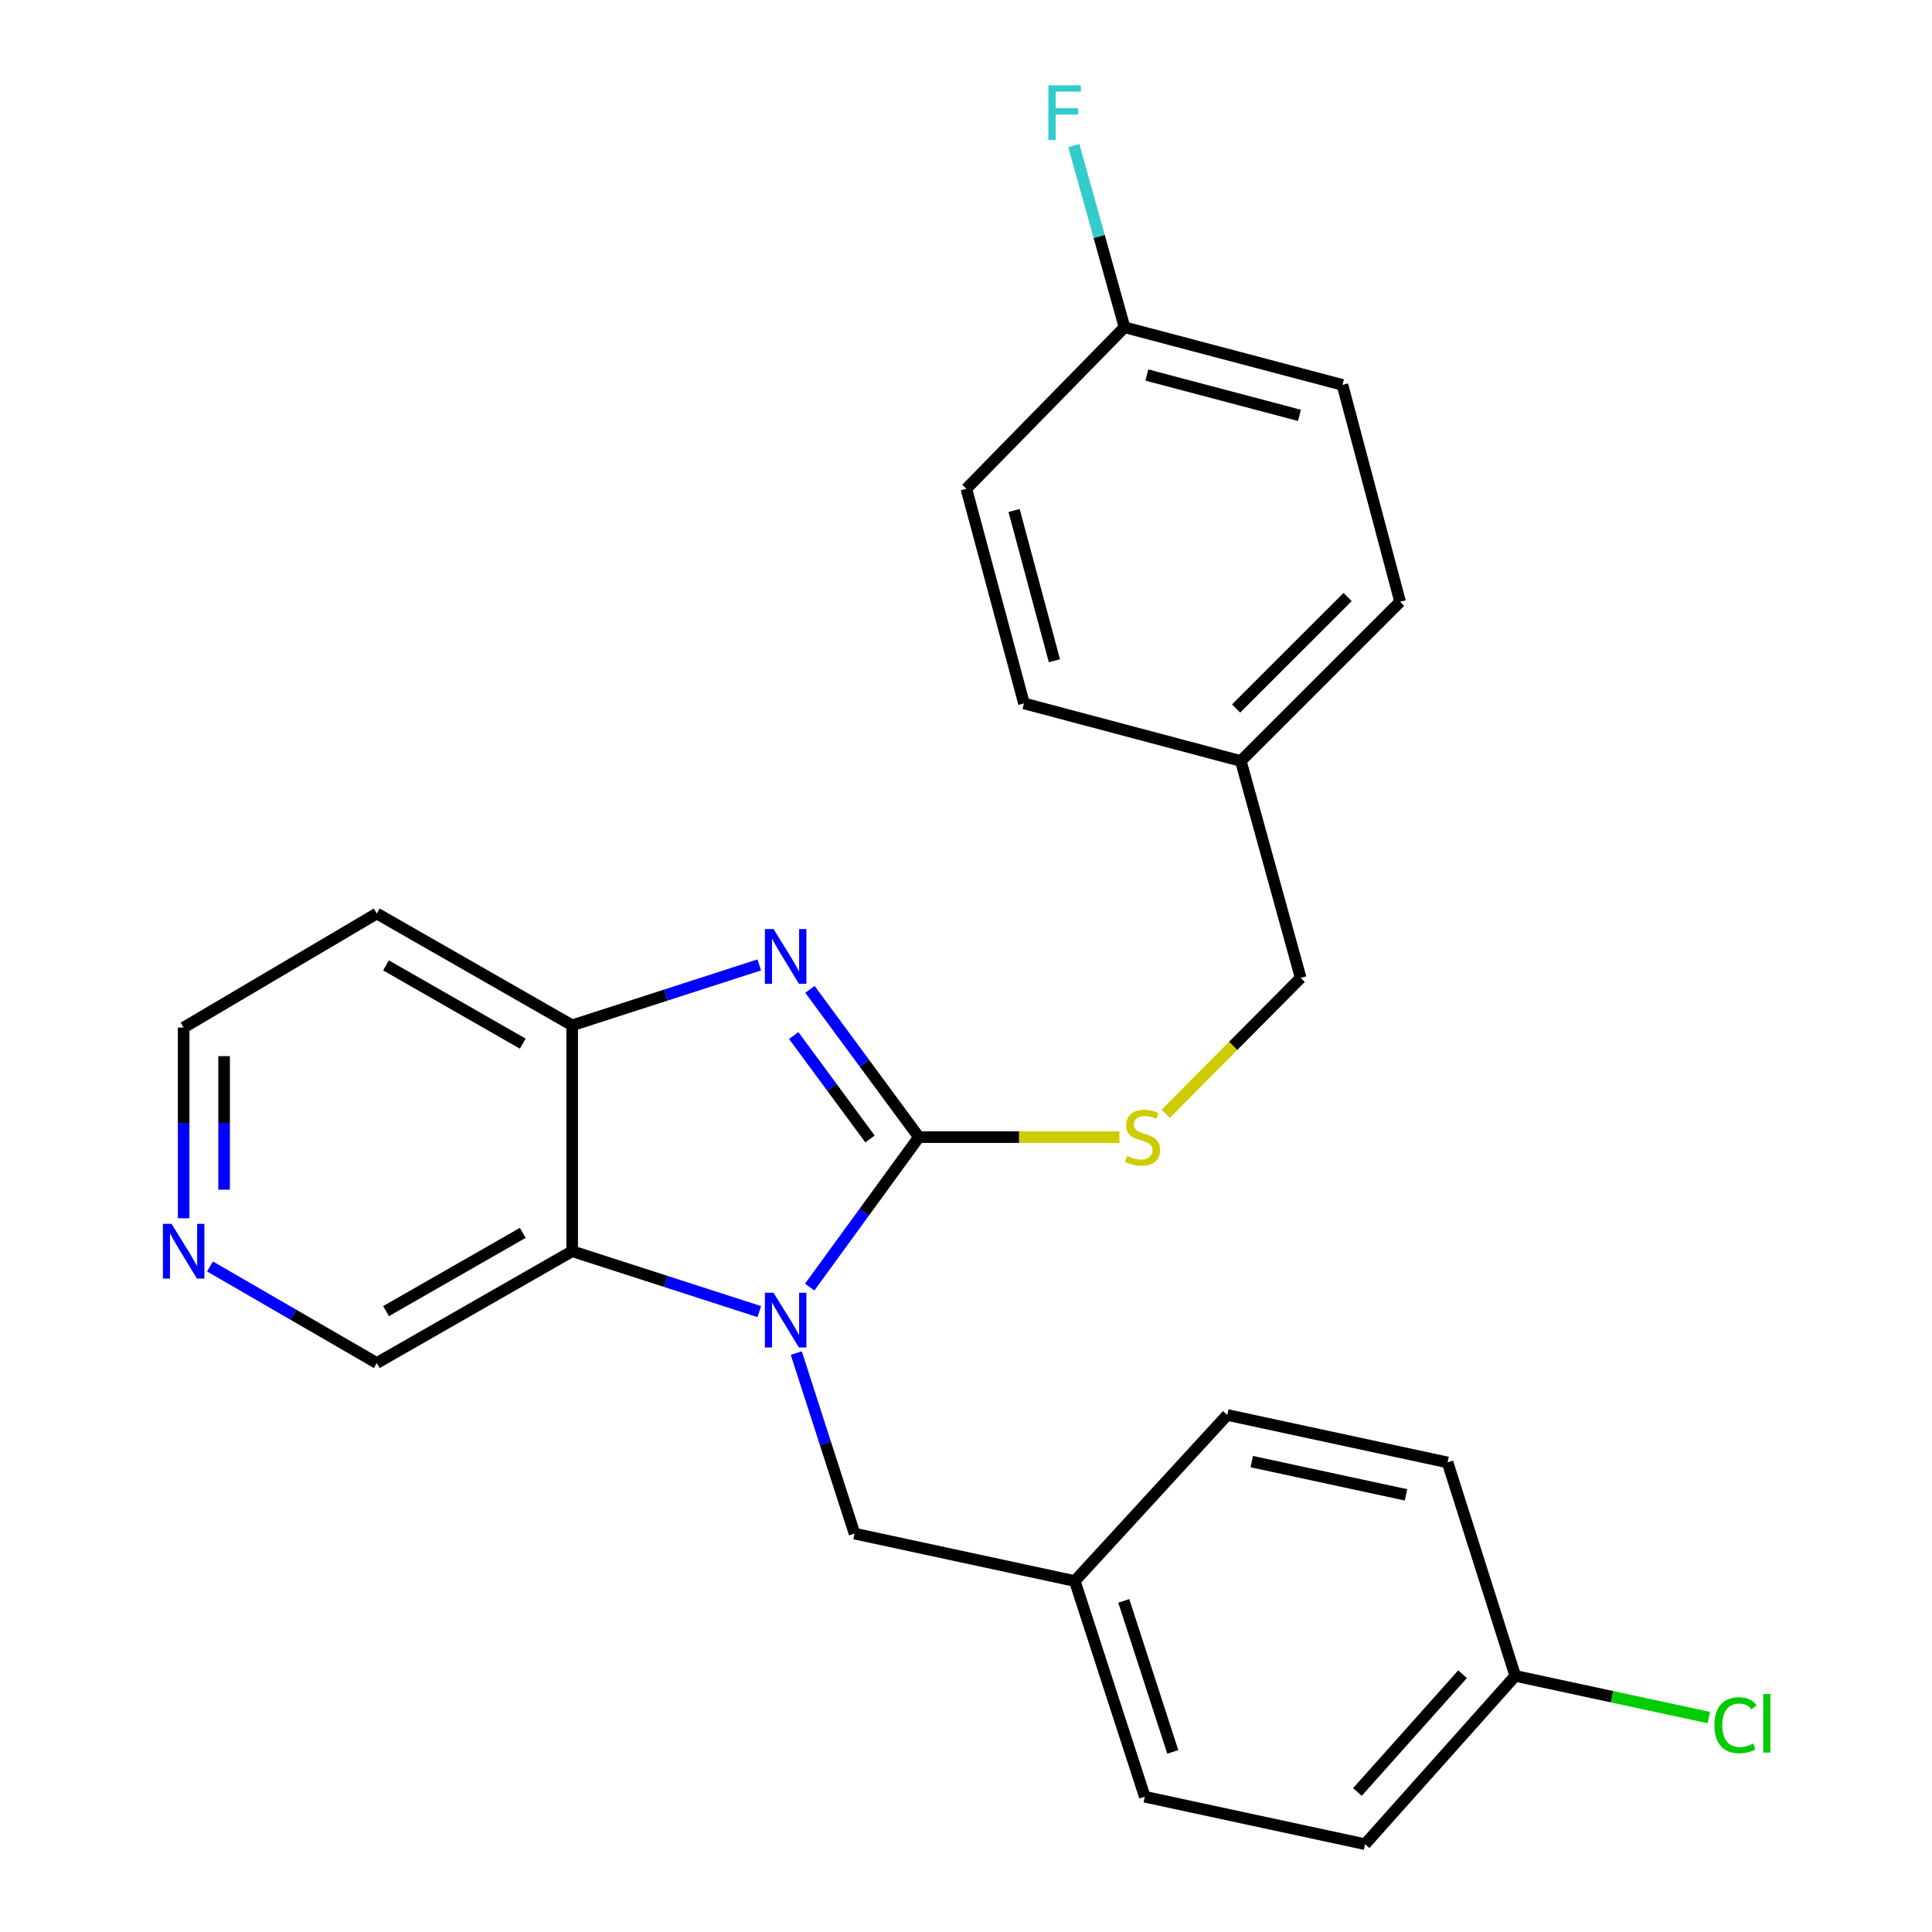 <?xml version='1.0' encoding='iso-8859-1'?>
<svg version='1.1' baseProfile='full'
              xmlns='http://www.w3.org/2000/svg'
                      xmlns:rdkit='http://www.rdkit.org/xml'
                      xmlns:xlink='http://www.w3.org/1999/xlink'
                  xml:space='preserve'
width='1000px' height='1000px' viewBox='0 0 1000 1000'>
<!-- END OF HEADER -->
<rect style='opacity:1.0;fill:#FFFFFF;stroke:none' width='1000' height='1000' x='0' y='0'> </rect>
<path class='bond-0' d='M 475.615,588.575 L 447.352,627.388' style='fill:none;fill-rule:evenodd;stroke:#000000;stroke-width:6px;stroke-linecap:butt;stroke-linejoin:miter;stroke-opacity:1' />
<path class='bond-0' d='M 447.352,627.388 L 419.088,666.201' style='fill:none;fill-rule:evenodd;stroke:#0000FF;stroke-width:6px;stroke-linecap:butt;stroke-linejoin:miter;stroke-opacity:1' />
<path class='bond-1' d='M 475.615,588.575 L 447.421,550.338' style='fill:none;fill-rule:evenodd;stroke:#000000;stroke-width:6px;stroke-linecap:butt;stroke-linejoin:miter;stroke-opacity:1' />
<path class='bond-1' d='M 447.421,550.338 L 419.227,512.1' style='fill:none;fill-rule:evenodd;stroke:#0000FF;stroke-width:6px;stroke-linecap:butt;stroke-linejoin:miter;stroke-opacity:1' />
<path class='bond-1' d='M 450.304,589.53 L 430.568,562.764' style='fill:none;fill-rule:evenodd;stroke:#000000;stroke-width:6px;stroke-linecap:butt;stroke-linejoin:miter;stroke-opacity:1' />
<path class='bond-1' d='M 430.568,562.764 L 410.832,535.998' style='fill:none;fill-rule:evenodd;stroke:#0000FF;stroke-width:6px;stroke-linecap:butt;stroke-linejoin:miter;stroke-opacity:1' />
<path class='bond-4' d='M 475.615,588.575 L 527.513,588.575' style='fill:none;fill-rule:evenodd;stroke:#000000;stroke-width:6px;stroke-linecap:butt;stroke-linejoin:miter;stroke-opacity:1' />
<path class='bond-4' d='M 527.513,588.575 L 579.412,588.575' style='fill:none;fill-rule:evenodd;stroke:#CCCC00;stroke-width:6px;stroke-linecap:butt;stroke-linejoin:miter;stroke-opacity:1' />
<path class='bond-2' d='M 393.001,678.886 L 344.578,663.255' style='fill:none;fill-rule:evenodd;stroke:#0000FF;stroke-width:6px;stroke-linecap:butt;stroke-linejoin:miter;stroke-opacity:1' />
<path class='bond-2' d='M 344.578,663.255 L 296.155,647.623' style='fill:none;fill-rule:evenodd;stroke:#000000;stroke-width:6px;stroke-linecap:butt;stroke-linejoin:miter;stroke-opacity:1' />
<path class='bond-5' d='M 412.151,700.353 L 427.231,747.072' style='fill:none;fill-rule:evenodd;stroke:#0000FF;stroke-width:6px;stroke-linecap:butt;stroke-linejoin:miter;stroke-opacity:1' />
<path class='bond-5' d='M 427.231,747.072 L 442.31,793.791' style='fill:none;fill-rule:evenodd;stroke:#000000;stroke-width:6px;stroke-linecap:butt;stroke-linejoin:miter;stroke-opacity:1' />
<path class='bond-3' d='M 393.001,499.439 L 344.578,515.07' style='fill:none;fill-rule:evenodd;stroke:#0000FF;stroke-width:6px;stroke-linecap:butt;stroke-linejoin:miter;stroke-opacity:1' />
<path class='bond-3' d='M 344.578,515.07 L 296.155,530.701' style='fill:none;fill-rule:evenodd;stroke:#000000;stroke-width:6px;stroke-linecap:butt;stroke-linejoin:miter;stroke-opacity:1' />
<path class='bond-8' d='M 296.155,647.623 L 195.03,705.497' style='fill:none;fill-rule:evenodd;stroke:#000000;stroke-width:6px;stroke-linecap:butt;stroke-linejoin:miter;stroke-opacity:1' />
<path class='bond-8' d='M 270.585,638.131 L 199.798,678.642' style='fill:none;fill-rule:evenodd;stroke:#000000;stroke-width:6px;stroke-linecap:butt;stroke-linejoin:miter;stroke-opacity:1' />
<path class='bond-25' d='M 296.155,647.623 L 296.155,530.701' style='fill:none;fill-rule:evenodd;stroke:#000000;stroke-width:6px;stroke-linecap:butt;stroke-linejoin:miter;stroke-opacity:1' />
<path class='bond-7' d='M 296.155,530.701 L 195.03,472.828' style='fill:none;fill-rule:evenodd;stroke:#000000;stroke-width:6px;stroke-linecap:butt;stroke-linejoin:miter;stroke-opacity:1' />
<path class='bond-7' d='M 270.585,540.194 L 199.798,499.682' style='fill:none;fill-rule:evenodd;stroke:#000000;stroke-width:6px;stroke-linecap:butt;stroke-linejoin:miter;stroke-opacity:1' />
<path class='bond-10' d='M 603.37,576.506 L 638.302,541.325' style='fill:none;fill-rule:evenodd;stroke:#CCCC00;stroke-width:6px;stroke-linecap:butt;stroke-linejoin:miter;stroke-opacity:1' />
<path class='bond-10' d='M 638.302,541.325 L 673.235,506.144' style='fill:none;fill-rule:evenodd;stroke:#000000;stroke-width:6px;stroke-linecap:butt;stroke-linejoin:miter;stroke-opacity:1' />
<path class='bond-9' d='M 442.31,793.791 L 556.313,818.336' style='fill:none;fill-rule:evenodd;stroke:#000000;stroke-width:6px;stroke-linecap:butt;stroke-linejoin:miter;stroke-opacity:1' />
<path class='bond-6' d='M 108.685,655.513 L 151.858,680.505' style='fill:none;fill-rule:evenodd;stroke:#0000FF;stroke-width:6px;stroke-linecap:butt;stroke-linejoin:miter;stroke-opacity:1' />
<path class='bond-6' d='M 151.858,680.505 L 195.03,705.497' style='fill:none;fill-rule:evenodd;stroke:#000000;stroke-width:6px;stroke-linecap:butt;stroke-linejoin:miter;stroke-opacity:1' />
<path class='bond-26' d='M 95.057,630.569 L 95.057,581.217' style='fill:none;fill-rule:evenodd;stroke:#0000FF;stroke-width:6px;stroke-linecap:butt;stroke-linejoin:miter;stroke-opacity:1' />
<path class='bond-26' d='M 95.057,581.217 L 95.057,531.865' style='fill:none;fill-rule:evenodd;stroke:#000000;stroke-width:6px;stroke-linecap:butt;stroke-linejoin:miter;stroke-opacity:1' />
<path class='bond-26' d='M 115.996,615.764 L 115.996,581.217' style='fill:none;fill-rule:evenodd;stroke:#0000FF;stroke-width:6px;stroke-linecap:butt;stroke-linejoin:miter;stroke-opacity:1' />
<path class='bond-26' d='M 115.996,581.217 L 115.996,546.67' style='fill:none;fill-rule:evenodd;stroke:#000000;stroke-width:6px;stroke-linecap:butt;stroke-linejoin:miter;stroke-opacity:1' />
<path class='bond-24' d='M 195.03,472.828 L 95.057,531.865' style='fill:none;fill-rule:evenodd;stroke:#000000;stroke-width:6px;stroke-linecap:butt;stroke-linejoin:miter;stroke-opacity:1' />
<path class='bond-16' d='M 556.313,818.336 L 635.23,732.381' style='fill:none;fill-rule:evenodd;stroke:#000000;stroke-width:6px;stroke-linecap:butt;stroke-linejoin:miter;stroke-opacity:1' />
<path class='bond-17' d='M 556.313,818.336 L 592.549,929.988' style='fill:none;fill-rule:evenodd;stroke:#000000;stroke-width:6px;stroke-linecap:butt;stroke-linejoin:miter;stroke-opacity:1' />
<path class='bond-17' d='M 581.665,828.62 L 607.03,906.777' style='fill:none;fill-rule:evenodd;stroke:#000000;stroke-width:6px;stroke-linecap:butt;stroke-linejoin:miter;stroke-opacity:1' />
<path class='bond-13' d='M 673.235,506.144 L 642.245,393.887' style='fill:none;fill-rule:evenodd;stroke:#000000;stroke-width:6px;stroke-linecap:butt;stroke-linejoin:miter;stroke-opacity:1' />
<path class='bond-11' d='M 582.045,169.396 L 694.86,199.222' style='fill:none;fill-rule:evenodd;stroke:#000000;stroke-width:6px;stroke-linecap:butt;stroke-linejoin:miter;stroke-opacity:1' />
<path class='bond-11' d='M 593.615,194.113 L 672.586,214.992' style='fill:none;fill-rule:evenodd;stroke:#000000;stroke-width:6px;stroke-linecap:butt;stroke-linejoin:miter;stroke-opacity:1' />
<path class='bond-14' d='M 582.045,169.396 L 568.927,122.382' style='fill:none;fill-rule:evenodd;stroke:#000000;stroke-width:6px;stroke-linecap:butt;stroke-linejoin:miter;stroke-opacity:1' />
<path class='bond-14' d='M 568.927,122.382 L 555.81,75.368' style='fill:none;fill-rule:evenodd;stroke:#33CCCC;stroke-width:6px;stroke-linecap:butt;stroke-linejoin:miter;stroke-opacity:1' />
<path class='bond-27' d='M 582.045,169.396 L 500.184,252.989' style='fill:none;fill-rule:evenodd;stroke:#000000;stroke-width:6px;stroke-linecap:butt;stroke-linejoin:miter;stroke-opacity:1' />
<path class='bond-12' d='M 784.306,867.438 L 706.551,954.545' style='fill:none;fill-rule:evenodd;stroke:#000000;stroke-width:6px;stroke-linecap:butt;stroke-linejoin:miter;stroke-opacity:1' />
<path class='bond-12' d='M 757.021,866.561 L 702.593,927.536' style='fill:none;fill-rule:evenodd;stroke:#000000;stroke-width:6px;stroke-linecap:butt;stroke-linejoin:miter;stroke-opacity:1' />
<path class='bond-15' d='M 784.306,867.438 L 834.389,878.222' style='fill:none;fill-rule:evenodd;stroke:#000000;stroke-width:6px;stroke-linecap:butt;stroke-linejoin:miter;stroke-opacity:1' />
<path class='bond-15' d='M 834.389,878.222 L 884.472,889.005' style='fill:none;fill-rule:evenodd;stroke:#00CC00;stroke-width:6px;stroke-linecap:butt;stroke-linejoin:miter;stroke-opacity:1' />
<path class='bond-28' d='M 784.306,867.438 L 749.256,756.949' style='fill:none;fill-rule:evenodd;stroke:#000000;stroke-width:6px;stroke-linecap:butt;stroke-linejoin:miter;stroke-opacity:1' />
<path class='bond-22' d='M 642.245,393.887 L 530.011,364.083' style='fill:none;fill-rule:evenodd;stroke:#000000;stroke-width:6px;stroke-linecap:butt;stroke-linejoin:miter;stroke-opacity:1' />
<path class='bond-23' d='M 642.245,393.887 L 724.687,311.468' style='fill:none;fill-rule:evenodd;stroke:#000000;stroke-width:6px;stroke-linecap:butt;stroke-linejoin:miter;stroke-opacity:1' />
<path class='bond-23' d='M 639.807,366.716 L 697.517,309.022' style='fill:none;fill-rule:evenodd;stroke:#000000;stroke-width:6px;stroke-linecap:butt;stroke-linejoin:miter;stroke-opacity:1' />
<path class='bond-21' d='M 635.23,732.381 L 749.256,756.949' style='fill:none;fill-rule:evenodd;stroke:#000000;stroke-width:6px;stroke-linecap:butt;stroke-linejoin:miter;stroke-opacity:1' />
<path class='bond-21' d='M 647.923,756.535 L 727.741,773.733' style='fill:none;fill-rule:evenodd;stroke:#000000;stroke-width:6px;stroke-linecap:butt;stroke-linejoin:miter;stroke-opacity:1' />
<path class='bond-19' d='M 592.549,929.988 L 706.551,954.545' style='fill:none;fill-rule:evenodd;stroke:#000000;stroke-width:6px;stroke-linecap:butt;stroke-linejoin:miter;stroke-opacity:1' />
<path class='bond-18' d='M 500.184,252.989 L 530.011,364.083' style='fill:none;fill-rule:evenodd;stroke:#000000;stroke-width:6px;stroke-linecap:butt;stroke-linejoin:miter;stroke-opacity:1' />
<path class='bond-18' d='M 524.881,264.224 L 545.76,341.99' style='fill:none;fill-rule:evenodd;stroke:#000000;stroke-width:6px;stroke-linecap:butt;stroke-linejoin:miter;stroke-opacity:1' />
<path class='bond-20' d='M 694.86,199.222 L 724.687,311.468' style='fill:none;fill-rule:evenodd;stroke:#000000;stroke-width:6px;stroke-linecap:butt;stroke-linejoin:miter;stroke-opacity:1' />
<path  class='atom-1' d='M 400.384 669.13
L 409.664 684.13
Q 410.584 685.61, 412.064 688.29
Q 413.544 690.97, 413.624 691.13
L 413.624 669.13
L 417.384 669.13
L 417.384 697.45
L 413.504 697.45
L 403.544 681.05
Q 402.384 679.13, 401.144 676.93
Q 399.944 674.73, 399.584 674.05
L 399.584 697.45
L 395.904 697.45
L 395.904 669.13
L 400.384 669.13
' fill='#0000FF'/>
<path  class='atom-2' d='M 400.384 480.875
L 409.664 495.875
Q 410.584 497.355, 412.064 500.035
Q 413.544 502.715, 413.624 502.875
L 413.624 480.875
L 417.384 480.875
L 417.384 509.195
L 413.504 509.195
L 403.544 492.795
Q 402.384 490.875, 401.144 488.675
Q 399.944 486.475, 399.584 485.795
L 399.584 509.195
L 395.904 509.195
L 395.904 480.875
L 400.384 480.875
' fill='#0000FF'/>
<path  class='atom-5' d='M 583.386 598.295
Q 583.706 598.415, 585.026 598.975
Q 586.346 599.535, 587.786 599.895
Q 589.266 600.215, 590.706 600.215
Q 593.386 600.215, 594.946 598.935
Q 596.506 597.615, 596.506 595.335
Q 596.506 593.775, 595.706 592.815
Q 594.946 591.855, 593.746 591.335
Q 592.546 590.815, 590.546 590.215
Q 588.026 589.455, 586.506 588.735
Q 585.026 588.015, 583.946 586.495
Q 582.906 584.975, 582.906 582.415
Q 582.906 578.855, 585.306 576.655
Q 587.746 574.455, 592.546 574.455
Q 595.826 574.455, 599.546 576.015
L 598.626 579.095
Q 595.226 577.695, 592.666 577.695
Q 589.906 577.695, 588.386 578.855
Q 586.866 579.975, 586.906 581.935
Q 586.906 583.455, 587.666 584.375
Q 588.466 585.295, 589.586 585.815
Q 590.746 586.335, 592.666 586.935
Q 595.226 587.735, 596.746 588.535
Q 598.266 589.335, 599.346 590.975
Q 600.466 592.575, 600.466 595.335
Q 600.466 599.255, 597.826 601.375
Q 595.226 603.455, 590.866 603.455
Q 588.346 603.455, 586.426 602.895
Q 584.546 602.375, 582.306 601.455
L 583.386 598.295
' fill='#CCCC00'/>
<path  class='atom-7' d='M 88.797 633.463
L 98.077 648.463
Q 98.997 649.943, 100.477 652.623
Q 101.957 655.303, 102.037 655.463
L 102.037 633.463
L 105.797 633.463
L 105.797 661.783
L 101.917 661.783
L 91.957 645.383
Q 90.797 643.463, 89.557 641.263
Q 88.357 639.063, 87.997 638.383
L 87.997 661.783
L 84.317 661.783
L 84.317 633.463
L 88.797 633.463
' fill='#0000FF'/>
<path  class='atom-15' d='M 542.635 44.165
L 559.475 44.165
L 559.475 47.405
L 546.435 47.405
L 546.435 56.005
L 558.035 56.005
L 558.035 59.285
L 546.435 59.285
L 546.435 72.485
L 542.635 72.485
L 542.635 44.165
' fill='#33CCCC'/>
<path  class='atom-16' d='M 887.388 892.964
Q 887.388 885.924, 890.668 882.244
Q 893.988 878.524, 900.268 878.524
Q 906.108 878.524, 909.228 882.644
L 906.588 884.804
Q 904.308 881.804, 900.268 881.804
Q 895.988 881.804, 893.708 884.684
Q 891.468 887.524, 891.468 892.964
Q 891.468 898.564, 893.788 901.444
Q 896.148 904.324, 900.708 904.324
Q 903.828 904.324, 907.468 902.444
L 908.588 905.444
Q 907.108 906.404, 904.868 906.964
Q 902.628 907.524, 900.148 907.524
Q 893.988 907.524, 890.668 903.764
Q 887.388 900.004, 887.388 892.964
' fill='#00CC00'/>
<path  class='atom-16' d='M 912.668 876.804
L 916.348 876.804
L 916.348 907.164
L 912.668 907.164
L 912.668 876.804
' fill='#00CC00'/>
</svg>
